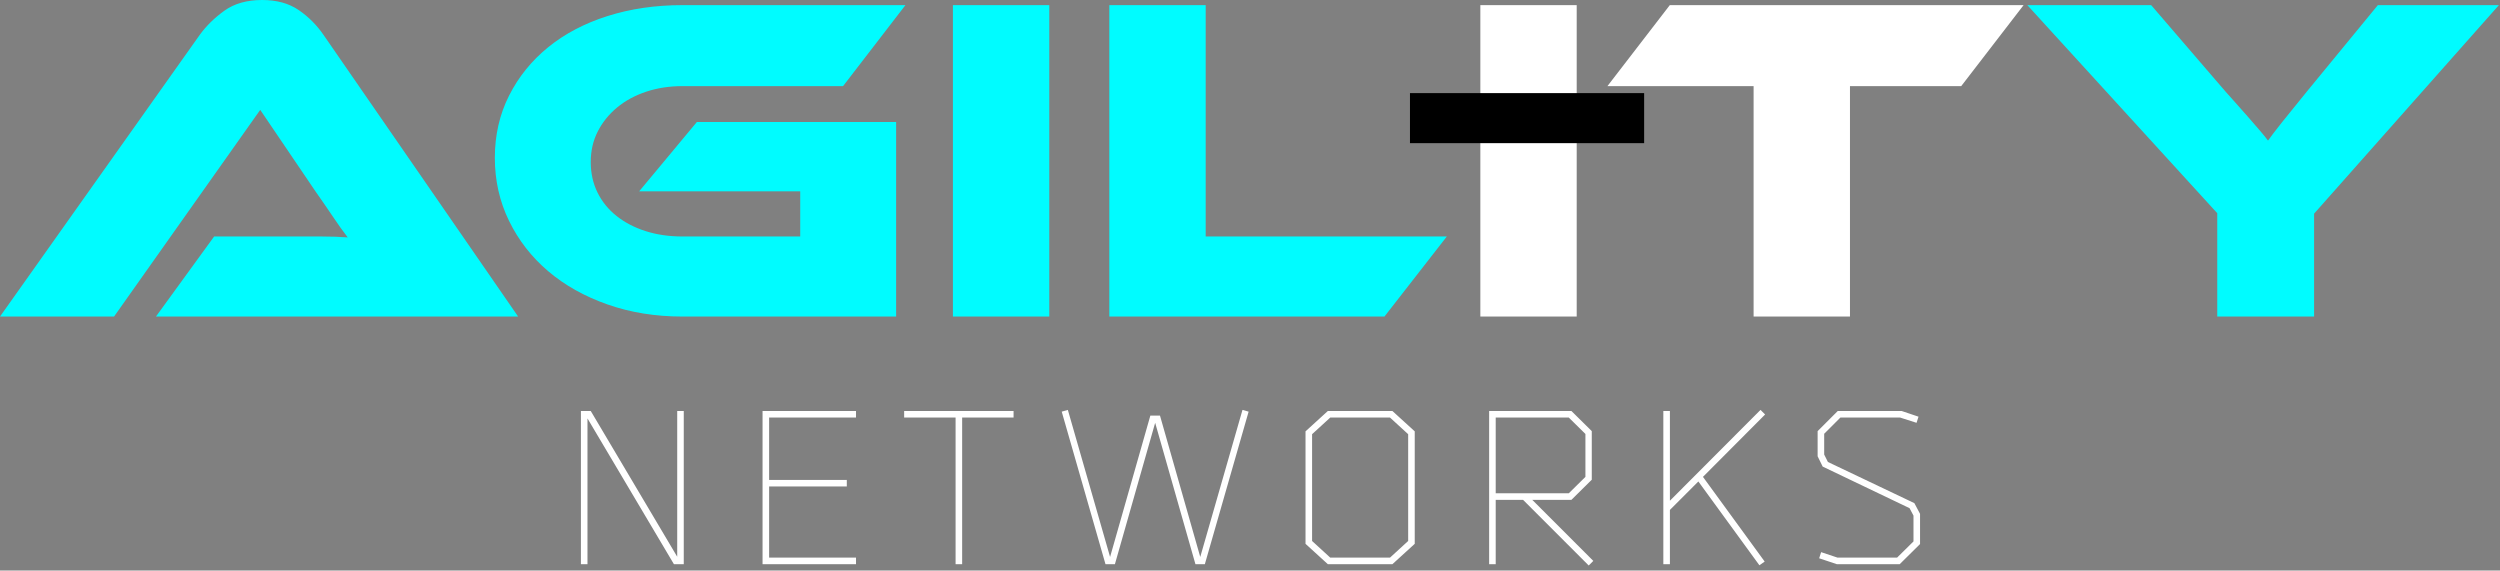<svg width="241" height="55" viewBox="0 0 241 55" fill="none" xmlns="http://www.w3.org/2000/svg">
<rect x="0" y="0" width="241" height="55" fill="#808080" stroke="none"/>
<path d="M229.226 0.494L222.405 8.796C221.328 10.113 220.505 11.13 219.937 11.847C219.368 12.566 218.934 13.134 218.635 13.553C218.485 13.344 218.231 13.03 217.873 12.61C217.514 12.192 217.124 11.743 216.706 11.264C216.286 10.786 215.882 10.329 215.494 9.895C215.105 9.462 214.791 9.11 214.552 8.841L207.372 0.494H195.435L213.744 20.553V30.516H223.078V20.598L240.894 0.494H229.226Z" fill="#00FCFF"/>
<path d="M151.994 0.494H142.705V30.516H151.994V0.494ZM160.969 0.494L154.956 8.302H169.047V30.516H178.337V8.302H189.062L195.075 0.494H160.969Z" fill="white"/>
<path d="M49.947 30.516L31.189 3.366C30.53 2.409 29.73 1.609 28.788 0.965C27.846 0.322 26.671 0 25.265 0C23.799 0 22.587 0.345 21.631 1.032C20.672 1.721 19.88 2.499 19.252 3.366L0 30.516H10.995L25.086 10.591L30.471 18.534C30.98 19.252 31.51 20.023 32.064 20.845C32.617 21.668 33.103 22.349 33.522 22.887C32.805 22.828 31.959 22.797 30.987 22.797H20.643L15.033 30.516H49.947ZM61.615 18.444H77.142V22.797H65.788C64.502 22.797 63.32 22.626 62.243 22.282C61.166 21.938 60.231 21.451 59.439 20.823C58.645 20.194 58.032 19.439 57.599 18.556C57.164 17.674 56.948 16.694 56.948 15.617C56.948 14.54 57.172 13.561 57.621 12.678C58.07 11.796 58.69 11.025 59.483 10.366C60.276 9.709 61.211 9.2 62.288 8.841C63.365 8.482 64.532 8.302 65.788 8.302H81.271L87.284 0.494H65.788C63.185 0.494 60.777 0.846 58.564 1.548C56.349 2.251 54.442 3.254 52.842 4.555C51.241 5.857 49.984 7.412 49.072 9.222C48.159 11.033 47.703 13.03 47.703 15.213C47.703 17.398 48.159 19.424 49.072 21.294C49.984 23.164 51.241 24.78 52.842 26.141C54.442 27.502 56.349 28.572 58.564 29.349C60.777 30.127 63.185 30.516 65.788 30.516H86.387V11.758H67.18L61.615 18.444ZM101.151 0.494H91.861V30.516H101.151V0.494ZM116.228 22.797V0.494H106.939V30.516H133.461L139.474 22.797H116.228Z" fill="#00FCFF"/>
<path d="M158.495 8.976H135.921V13.8H158.495V8.976Z" fill="black"/>
<path d="M64.966 54.388H65.915V39.62H65.283V53.67L56.949 39.62H56V54.388H56.633V40.337L64.966 54.388ZM73.51 54.388H82.519V53.755H74.143V46.898H81.632V46.265H74.143V40.253H82.519V39.62H73.51V54.388ZM92.751 40.253H97.708V39.62H87.16V40.253H92.118V54.388H92.751V40.253ZM110.894 40.063L107.012 53.691L102.94 39.514L102.35 39.683L106.569 54.388H107.477L111.358 40.759L115.24 54.388H116.147L120.367 39.683L119.776 39.514L115.704 53.691L111.822 40.063H110.894ZM128.004 39.62L125.852 41.582V52.425L128.004 54.388H134.228L136.38 52.425V41.582L134.228 39.62H128.004ZM135.747 41.856V52.151L133.996 53.755H128.236L126.485 52.151V41.856L128.236 40.253H133.996L135.747 41.856ZM144.186 48.185H146.823L153.152 54.514L153.595 54.071L147.709 48.185H151.485L153.447 46.244V41.56L151.485 39.62H143.553V54.388H144.186V48.185ZM151.232 40.253L152.835 41.835V45.97L151.232 47.552H144.186V40.253H151.232ZM164.165 45.97L170.156 39.957L169.713 39.514L160.979 48.27V39.62H160.346V54.388H160.979V49.156L163.721 46.413L169.607 54.493L170.114 54.134L164.165 45.97ZM183.173 40.253L184.755 40.759L184.945 40.168L183.32 39.62H177.16L175.219 41.56V43.987L175.705 44.978L184.08 48.987L184.46 49.704V52.193L182.878 53.755H177.139L175.557 53.227L175.367 53.818L177.076 54.388H183.13L185.093 52.447V49.535L184.544 48.502L176.211 44.535L175.852 43.818V41.814L177.413 40.253H183.173Z" fill="white"/>
</svg>
